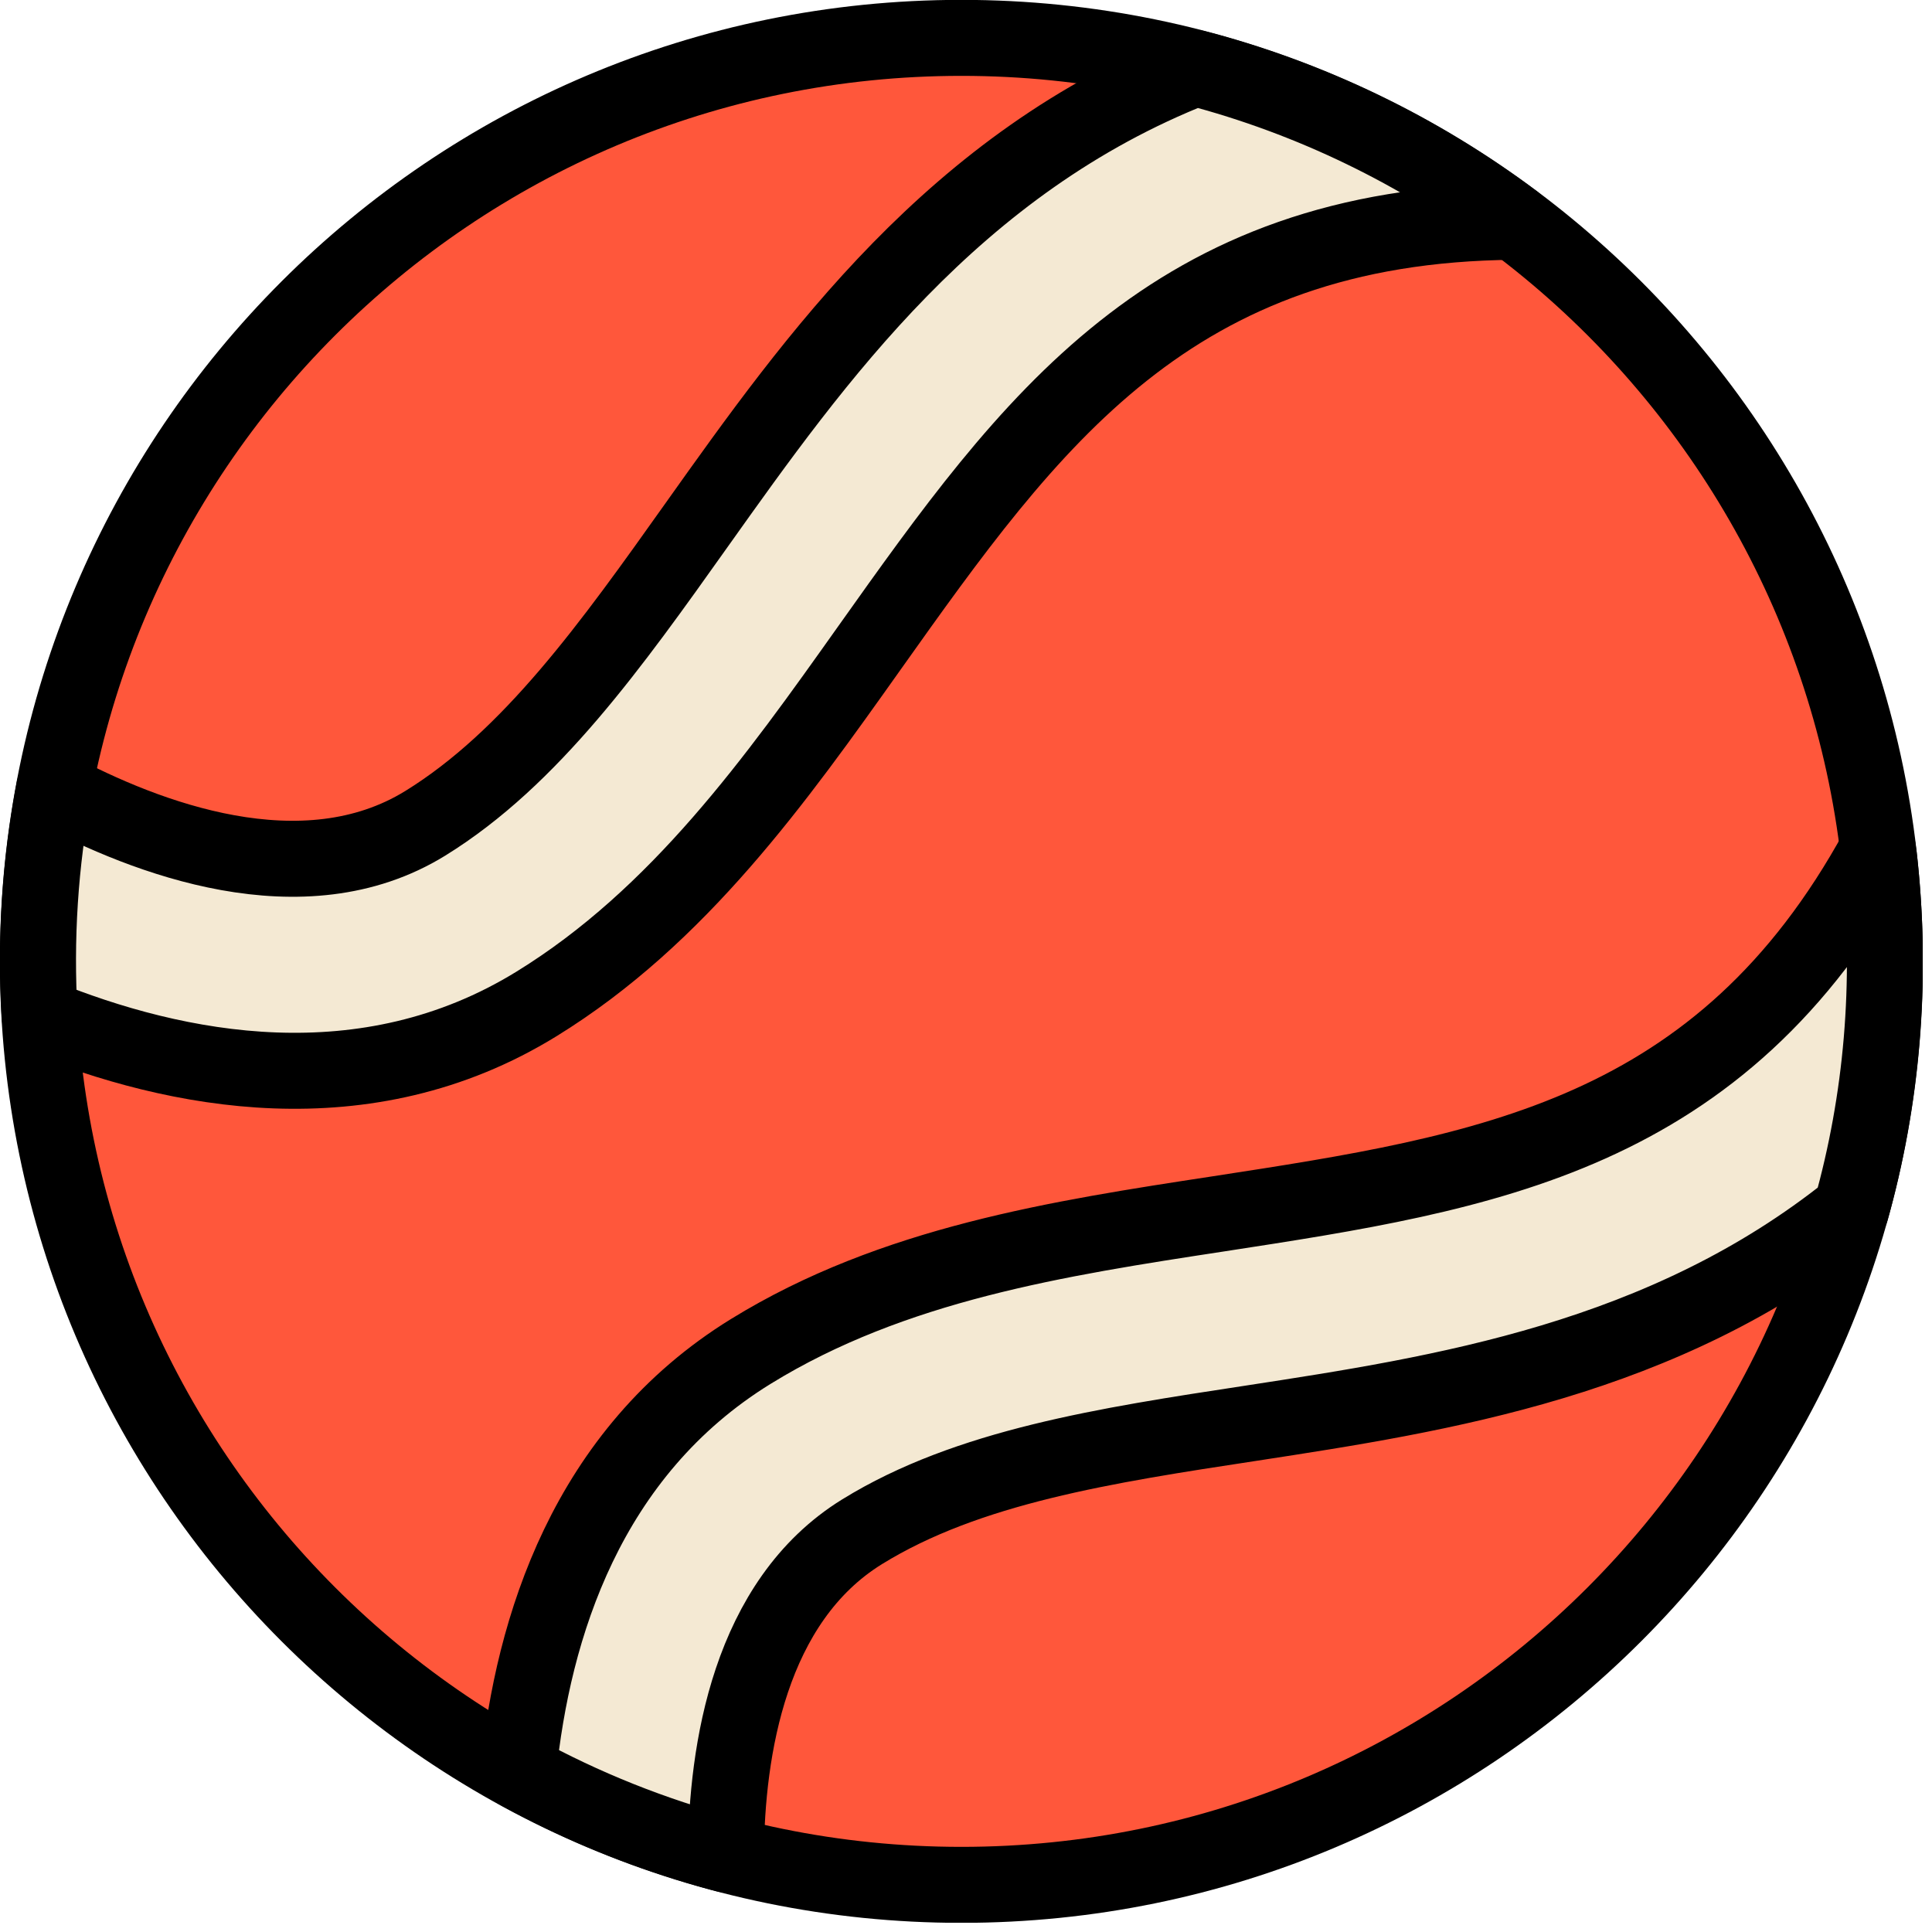 <svg xmlns="http://www.w3.org/2000/svg" width="75" height="75" viewBox="0 0 75 75" fill="none"><g clip-path="url(#clip0_472_1582)"><path d="M37.32 73.17C57.119 73.17 73.17 57.119 73.17 37.32C73.17 17.521 57.119 1.47 37.32 1.47C17.521 1.47 1.47 17.521 1.47 37.32C1.47 57.119 17.521 73.17 37.32 73.17Z" fill="#FF573B" stroke="black" stroke-width="2.95" stroke-linecap="round" stroke-linejoin="round"></path><path d="M72.97 33.53C72.95 33.34 72.93 33.15 72.9 32.96C66.8 44.13 57.71 45.52 47.31 47.12C41.09 48.07 34.67 49.06 29.15 52.46C22.77 56.39 20.68 63.21 20.12 68.77C22.65 70.16 25.35 71.24 28.18 71.99C28.21 67.96 29.08 62.17 33.47 59.46C37.57 56.93 42.91 56.11 48.56 55.25C55.98 54.11 64.59 52.79 71.86 46.96C73.05 42.72 73.46 38.18 72.97 33.53Z" fill="#F4E9D3" stroke="black" stroke-width="2.95" stroke-linecap="round" stroke-linejoin="round"></path><path d="M27.05 20.37C23.74 25.03 20.61 29.43 16.51 31.96C11.76 34.89 5.64 32.52 2.1 30.63C1.56 33.48 1.36 36.43 1.54 39.45C6.82 41.6 14.18 43.07 20.83 38.97C26.35 35.57 30.12 30.27 33.76 25.14C39.99 16.37 45.43 8.72 58.78 8.61C55.11 5.87 50.92 3.82 46.41 2.64C37.03 6.33 31.65 13.9 27.05 20.37Z" fill="#F4E9D3" stroke="black" stroke-width="2.95" stroke-linecap="round" stroke-linejoin="round"></path></g><defs><clipPath id="clip0_472_1582"><rect width="74.64" height="74.64" fill="white"></rect></clipPath></defs></svg>